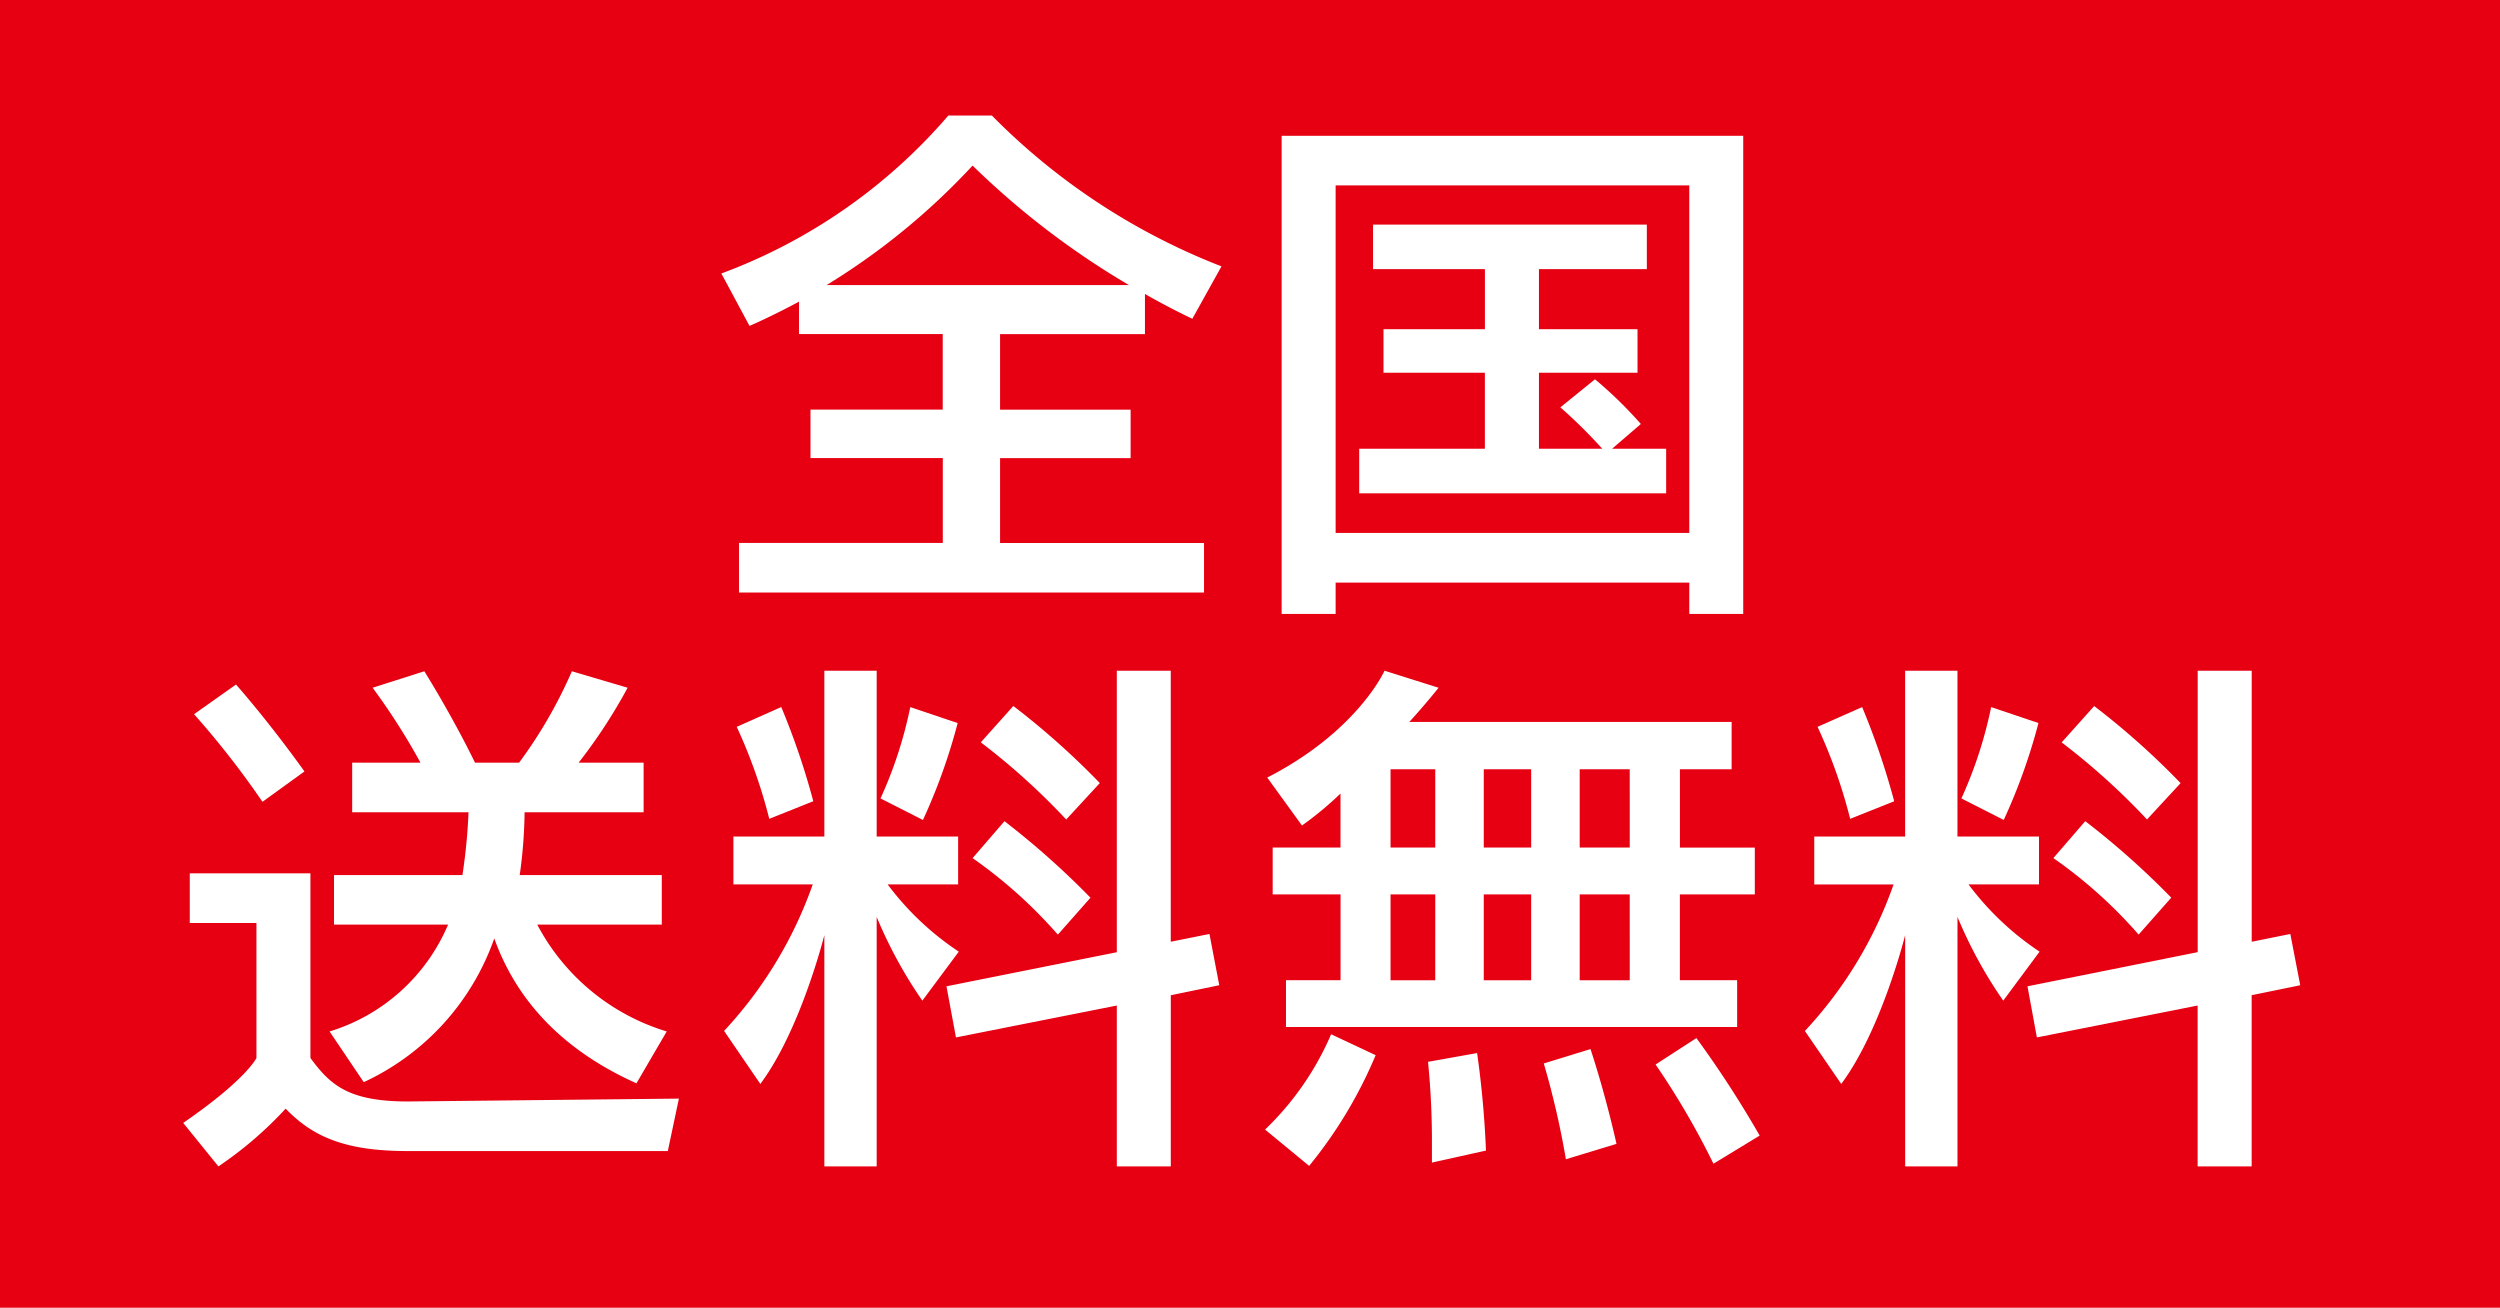 <svg xmlns="http://www.w3.org/2000/svg" xmlns:xlink="http://www.w3.org/1999/xlink" width="174.064" height="91.051" viewBox="0 0 174.064 91.051"><defs><clipPath id="a"><rect width="174.064" height="91.051" fill="none"/></clipPath></defs><rect width="174.064" height="91.051" transform="translate(0 0)" fill="#e60012"/><g transform="translate(0 0)"><g clip-path="url(#a)"><path d="M41.687,15.579c-.921-.429-2.457-1.231-3.3-1.728v2.8H28.3v5.259h9.089v3.372H28.3v5.909h14.2v3.451H10.122V31.186H24.312V25.277H15.1V21.905h9.207V16.646H14.3V14.387c-.921.5-2.378,1.231-3.446,1.689l-1.96-3.649a38.453,38.453,0,0,0,15.805-11h3.028A45.611,45.611,0,0,0,43.715,11.93ZM26.385,4.914a47.845,47.845,0,0,1-10.168,8.321H37.276A56.726,56.726,0,0,1,26.385,4.914" transform="translate(41.331 6.615)" fill="#fff"/><path d="M44.182,34.962v-2.18H19.559v2.18H15.8V1.674H47.938V34.962Zm0-29.836H19.559v24.2H44.182ZM21.2,26.568V23.461h8.75V18.168H22.892V15.14h7.061V10.955h-7.79v-3.1H41.227v3.1H33.715V15.14h6.863v3.028H33.715v5.293h4.406a34.836,34.836,0,0,0-2.915-2.881l2.412-1.954a29,29,0,0,1,3.192,3.112l-2,1.723h3.762v3.107Z" transform="translate(73.435 7.782)" fill="#fff"/><path d="M36,41.68H17.871c-4.344,0-6.6-1-8.479-2.954A26.434,26.434,0,0,1,4.71,42.748L2.258,39.72c4.406-3.028,5.1-4.519,5.1-4.519V25.8H2.716V22.345h8.4V35.2c1.378,1.875,2.644,3.028,6.784,3.028l18.872-.2ZM7.777,17.363a61.2,61.2,0,0,0-4.762-6.1l2.92-2.067C8.511,12.143,10.7,15.25,10.7,15.25Zm26.04,19.6c-5.485-2.457-8.473-6.1-9.9-10.089a17.342,17.342,0,0,1-9.089,10.009l-2.378-3.53A13.117,13.117,0,0,0,20.7,25.915H12.759V22.463H21.7a39.367,39.367,0,0,0,.424-4.372h-8.1V14.64H18.78a46.025,46.025,0,0,0-3.333-5.219l3.6-1.147s1.881,2.988,3.53,6.366h3.067a32.439,32.439,0,0,0,3.677-6.366l3.881,1.147A37.122,37.122,0,0,1,29.79,14.64h4.525v3.451H26.028a33.588,33.588,0,0,1-.339,4.372H35.58v3.451H26.909a15.166,15.166,0,0,0,9.015,7.439Z" transform="translate(10.497 38.463)" fill="#fff"/><path d="M22.73,31.24a31.293,31.293,0,0,1-3.18-5.829V42.78H15.907v-16.1s-1.649,6.6-4.457,10.36L8.925,33.347a29.15,29.15,0,0,0,6.174-10.2H9.575V19.813h6.332V8.267H19.55V19.813h5.671v3.333H20.313a19.9,19.9,0,0,0,4.954,4.683ZM12.071,18.581a36.383,36.383,0,0,0-2.265-6.406l3.1-1.378a50.972,50.972,0,0,1,2.231,6.558Zm10.7.079-2.954-1.5A29.42,29.42,0,0,0,21.889,10.8l3.3,1.113a40.672,40.672,0,0,1-2.418,6.75m17.257,12.2V42.78H36.27v-11.2l-11.2,2.22-.661-3.559L36.27,27.868V8.267h3.756V27.139l2.694-.542.683,3.57Zm-7.863-4.22a32.971,32.971,0,0,0-5.937-5.327l2.22-2.57a56.715,56.715,0,0,1,5.988,5.327Zm.582-8.015A47.582,47.582,0,0,0,26.8,13.255l2.265-2.531a54.146,54.146,0,0,1,6.021,5.366Z" transform="translate(41.489 38.431)" fill="#fff"/><path d="M18.666,42.747l-3.073-2.531a20.235,20.235,0,0,0,4.6-6.637l3.1,1.457a31.131,31.131,0,0,1-4.632,7.71M44.475,23.84v5.976h3.988v3.259H17.05V29.817h3.8V23.84H16.124V20.581h4.722V16.819a23.2,23.2,0,0,1-2.683,2.226l-2.418-3.338c6.287-3.22,8.168-7.439,8.168-7.439l3.762,1.186s-.847,1.073-2.034,2.378H48.079v3.3h-3.6v5.451h5.214V23.84ZM27.444,15.13H24.331v5.451h3.112Zm0,8.71H24.331v5.982h3.112Zm-.232,18.675v-1.3a56.485,56.485,0,0,0-.271-5.716l3.417-.61a68.094,68.094,0,0,1,.616,6.79ZM34.121,15.13h-3.3v5.451h3.3Zm0,8.71h-3.3v5.982h3.3Zm2.418,18.443A58.781,58.781,0,0,0,35,35.612l3.254-1c1.118,3.412,1.808,6.6,1.808,6.6ZM40.984,15.13H37.5v5.451h3.485Zm0,8.71H37.5v5.982h3.485Zm5.829,18.754a54.938,54.938,0,0,0-4.028-6.908l2.841-1.841a73.961,73.961,0,0,1,4.406,6.79Z" transform="translate(72.487 38.431)" fill="#fff"/><path d="M36.058,31.24a31.141,31.141,0,0,1-3.186-5.829V42.78H29.229v-16.1s-1.644,6.6-4.451,10.36l-2.531-3.689a28.979,28.979,0,0,0,6.174-10.2H22.9V19.813h6.327V8.267h3.643V19.813h5.677v3.333H33.64a19.933,19.933,0,0,0,4.948,4.683ZM25.4,18.581a36.1,36.1,0,0,0-2.271-6.406L26.235,10.8a52.007,52.007,0,0,1,2.231,6.558Zm10.693.079-2.949-1.5A29.774,29.774,0,0,0,35.216,10.8L38.51,11.91a40.673,40.673,0,0,1-2.418,6.75m17.262,12.2V42.78H49.592v-11.2L38.4,33.8l-.655-3.559,11.851-2.378V8.267h3.762V27.139l2.689-.542.689,3.57Zm-7.869-4.22a32.76,32.76,0,0,0-5.937-5.327l2.22-2.57a56.092,56.092,0,0,1,5.988,5.327Zm.582-8.015a47.754,47.754,0,0,0-5.942-5.366l2.265-2.531a53.792,53.792,0,0,1,6.016,5.366Z" transform="translate(103.419 38.431)" fill="#fff"/></g></g></svg>